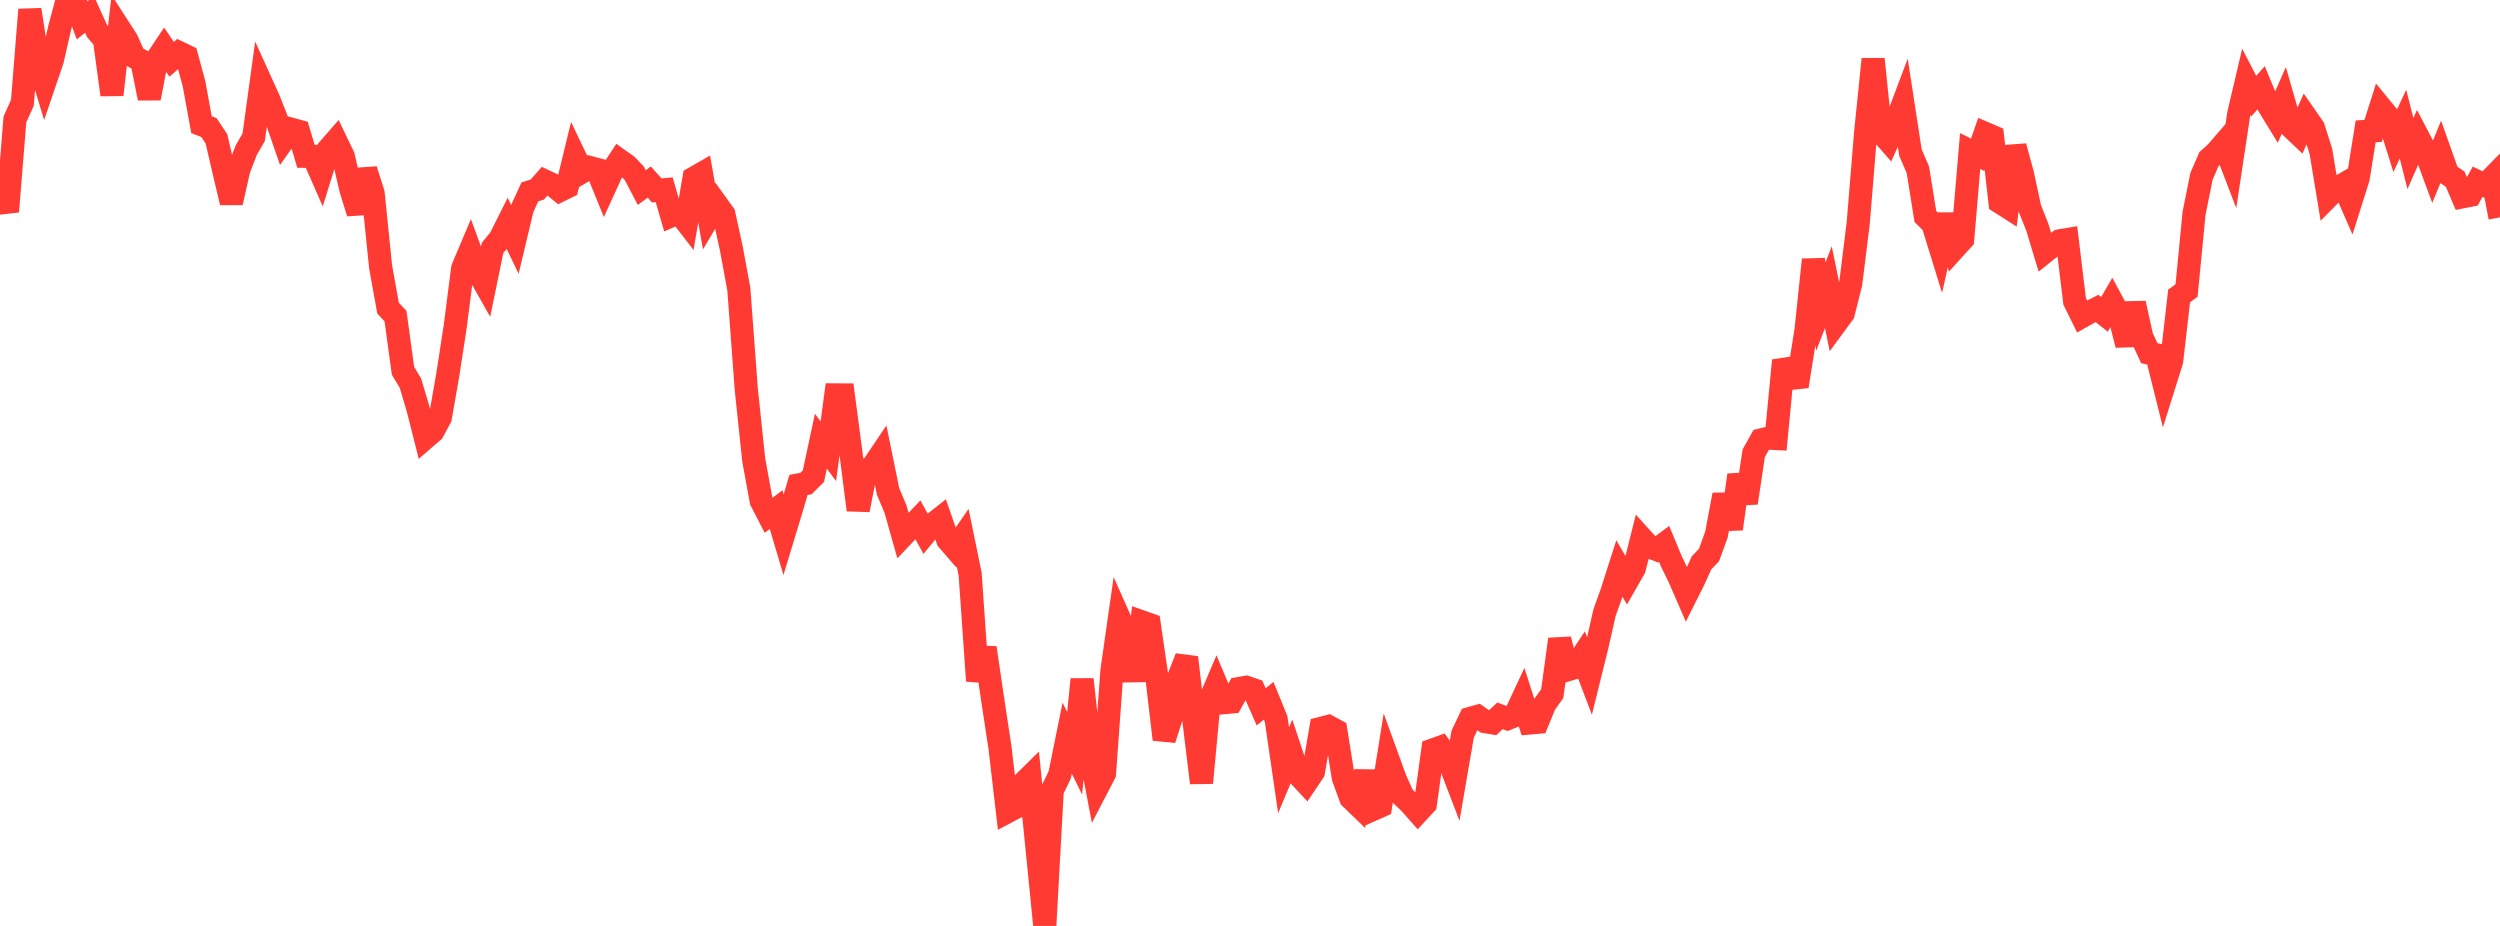 <?xml version="1.0" standalone="no"?>
<!DOCTYPE svg PUBLIC "-//W3C//DTD SVG 1.1//EN" "http://www.w3.org/Graphics/SVG/1.1/DTD/svg11.dtd">

<svg width="135" height="50" viewBox="0 0 135 50" preserveAspectRatio="none" 
  xmlns="http://www.w3.org/2000/svg"
  xmlns:xlink="http://www.w3.org/1999/xlink">


<polyline points="0.0, 10.168 0.403, 11.424 0.806, 6.443 1.209, 5.55 1.612, 0.523 2.015, 3.111 2.418, 4.441 2.821, 3.256 3.224, 1.503 3.627, 0.0 4.03, 0.007 4.433, 1.1 4.836, 0.779 5.239, 1.671 5.642, 2.142 6.045, 5.117 6.448, 1.542 6.851, 2.167 7.254, 3.069 7.657, 3.289 8.06, 5.307 8.463, 3.212 8.866, 2.608 9.269, 3.203 9.672, 2.845 10.075, 3.037 10.478, 4.527 10.881, 6.732 11.284, 6.889 11.687, 7.494 12.09, 9.235 12.493, 10.938 12.896, 9.15 13.299, 8.105 13.701, 7.406 14.104, 4.473 14.507, 5.361 14.91, 6.381 15.313, 7.55 15.716, 6.976 16.119, 7.086 16.522, 8.44 16.925, 8.445 17.328, 9.363 17.731, 8.068 18.134, 7.606 18.537, 8.443 18.94, 10.191 19.343, 11.5 19.746, 9.168 20.149, 10.438 20.552, 14.404 20.955, 16.638 21.358, 17.07 21.761, 20.022 22.164, 20.694 22.567, 22.048 22.97, 23.643 23.373, 23.295 23.776, 22.55 24.179, 20.248 24.582, 17.629 24.985, 14.489 25.388, 13.536 25.791, 14.638 26.194, 15.349 26.597, 13.389 27.0, 12.9 27.403, 12.095 27.806, 12.93 28.209, 11.242 28.612, 10.364 29.015, 10.235 29.418, 9.776 29.821, 9.965 30.224, 10.292 30.627, 10.093 31.03, 8.437 31.433, 9.282 31.836, 9.044 32.239, 9.151 32.642, 10.144 33.045, 9.263 33.448, 8.651 33.851, 8.938 34.254, 9.362 34.657, 10.13 35.06, 9.831 35.463, 10.282 35.866, 10.246 36.269, 11.639 36.672, 11.462 37.075, 11.986 37.478, 9.615 37.881, 9.384 38.284, 11.694 38.687, 11.014 39.09, 11.576 39.493, 13.426 39.896, 15.602 40.299, 21.02 40.701, 24.835 41.104, 27.042 41.507, 27.825 41.91, 27.519 42.313, 28.879 42.716, 27.55 43.119, 26.186 43.522, 26.112 43.925, 25.712 44.328, 23.826 44.731, 24.369 45.134, 21.325 45.537, 21.327 45.94, 24.387 46.343, 27.537 46.746, 25.467 47.149, 25.158 47.552, 24.559 47.955, 26.535 48.358, 27.493 48.761, 28.923 49.164, 28.498 49.567, 28.072 49.97, 28.803 50.373, 28.313 50.776, 27.995 51.179, 29.153 51.582, 29.62 51.985, 29.039 52.388, 31.004 52.791, 36.767 53.194, 34.984 53.597, 37.723 54.0, 40.375 54.403, 43.83 54.806, 43.617 55.209, 42.343 55.612, 41.946 56.015, 45.939 56.418, 50.0 56.821, 42.677 57.224, 41.847 57.627, 39.859 58.03, 40.675 58.433, 36.686 58.836, 40.43 59.239, 42.548 59.642, 41.774 60.045, 36.218 60.448, 33.401 60.851, 34.309 61.254, 36.755 61.657, 33.583 62.06, 33.725 62.463, 36.492 62.866, 39.93 63.269, 38.667 63.672, 36.537 64.075, 35.503 64.478, 38.958 64.881, 42.274 65.284, 37.937 65.687, 36.988 66.09, 37.944 66.493, 37.906 66.896, 37.183 67.299, 37.112 67.701, 37.251 68.104, 38.17 68.507, 37.841 68.91, 38.827 69.313, 41.593 69.716, 40.631 70.119, 41.842 70.522, 42.275 70.925, 41.675 71.328, 39.334 71.731, 39.23 72.134, 39.449 72.537, 41.983 72.94, 43.09 73.343, 43.481 73.746, 41.668 74.149, 43.703 74.552, 43.525 74.955, 41.006 75.358, 42.115 75.761, 43.007 76.164, 43.394 76.567, 43.851 76.97, 43.415 77.373, 40.5 77.776, 40.355 78.179, 40.926 78.582, 41.977 78.985, 39.639 79.388, 38.796 79.791, 38.683 80.194, 38.965 80.597, 39.033 81.0, 38.655 81.403, 38.805 81.806, 38.644 82.209, 37.779 82.612, 39.041 83.015, 39.005 83.418, 38.019 83.821, 37.46 84.224, 34.52 84.627, 36.175 85.03, 36.055 85.433, 35.448 85.836, 36.506 86.239, 34.879 86.642, 33.091 87.045, 31.964 87.448, 30.702 87.851, 31.393 88.254, 30.689 88.657, 29.077 89.06, 29.523 89.463, 29.678 89.866, 29.379 90.269, 30.346 90.672, 31.171 91.075, 32.095 91.478, 31.291 91.881, 30.397 92.284, 29.973 92.687, 28.87 93.09, 26.719 93.493, 28.558 93.896, 25.653 94.299, 27.156 94.701, 24.475 95.104, 23.756 95.507, 23.66 95.91, 23.68 96.313, 19.467 96.716, 20.428 97.119, 20.387 97.522, 17.856 97.925, 14.024 98.328, 16.552 98.731, 15.509 99.134, 17.462 99.537, 16.914 99.94, 15.303 100.343, 12.054 100.746, 7.145 101.149, 3.195 101.552, 7.118 101.955, 7.578 102.358, 6.685 102.761, 5.617 103.164, 8.238 103.567, 9.175 103.97, 11.687 104.373, 12.089 104.776, 13.393 105.179, 11.603 105.582, 13.364 105.985, 12.92 106.388, 8.156 106.791, 8.356 107.194, 7.204 107.597, 7.376 108.0, 10.92 108.403, 11.177 108.806, 7.905 109.209, 9.382 109.612, 11.258 110.015, 12.268 110.418, 13.604 110.821, 13.283 111.224, 13.004 111.627, 12.938 112.03, 16.269 112.433, 17.088 112.836, 16.862 113.239, 16.657 113.642, 16.975 114.045, 16.281 114.448, 17.032 114.851, 18.629 115.254, 16.379 115.657, 18.199 116.06, 19.07 116.463, 19.163 116.866, 20.776 117.269, 19.495 117.672, 15.982 118.075, 15.686 118.478, 11.525 118.881, 9.519 119.284, 8.589 119.687, 8.224 120.09, 7.756 120.493, 8.805 120.896, 6.131 121.299, 4.417 121.701, 5.194 122.104, 4.737 122.507, 5.709 122.91, 6.366 123.313, 5.452 123.716, 6.85 124.119, 7.232 124.522, 6.321 124.925, 6.902 125.328, 8.173 125.731, 10.609 126.134, 10.201 126.537, 9.967 126.94, 10.888 127.343, 9.611 127.746, 7.095 128.149, 7.068 128.552, 5.797 128.955, 6.288 129.358, 7.57 129.761, 6.703 130.164, 8.295 130.567, 7.379 130.97, 8.15 131.373, 9.241 131.776, 8.263 132.179, 9.401 132.582, 9.679 132.985, 10.624 133.388, 10.545 133.791, 9.814 134.194, 10.008 134.597, 9.594 135.0, 11.738" fill="none" stroke="#ff3a33" stroke-width="1.25"/>

</svg>